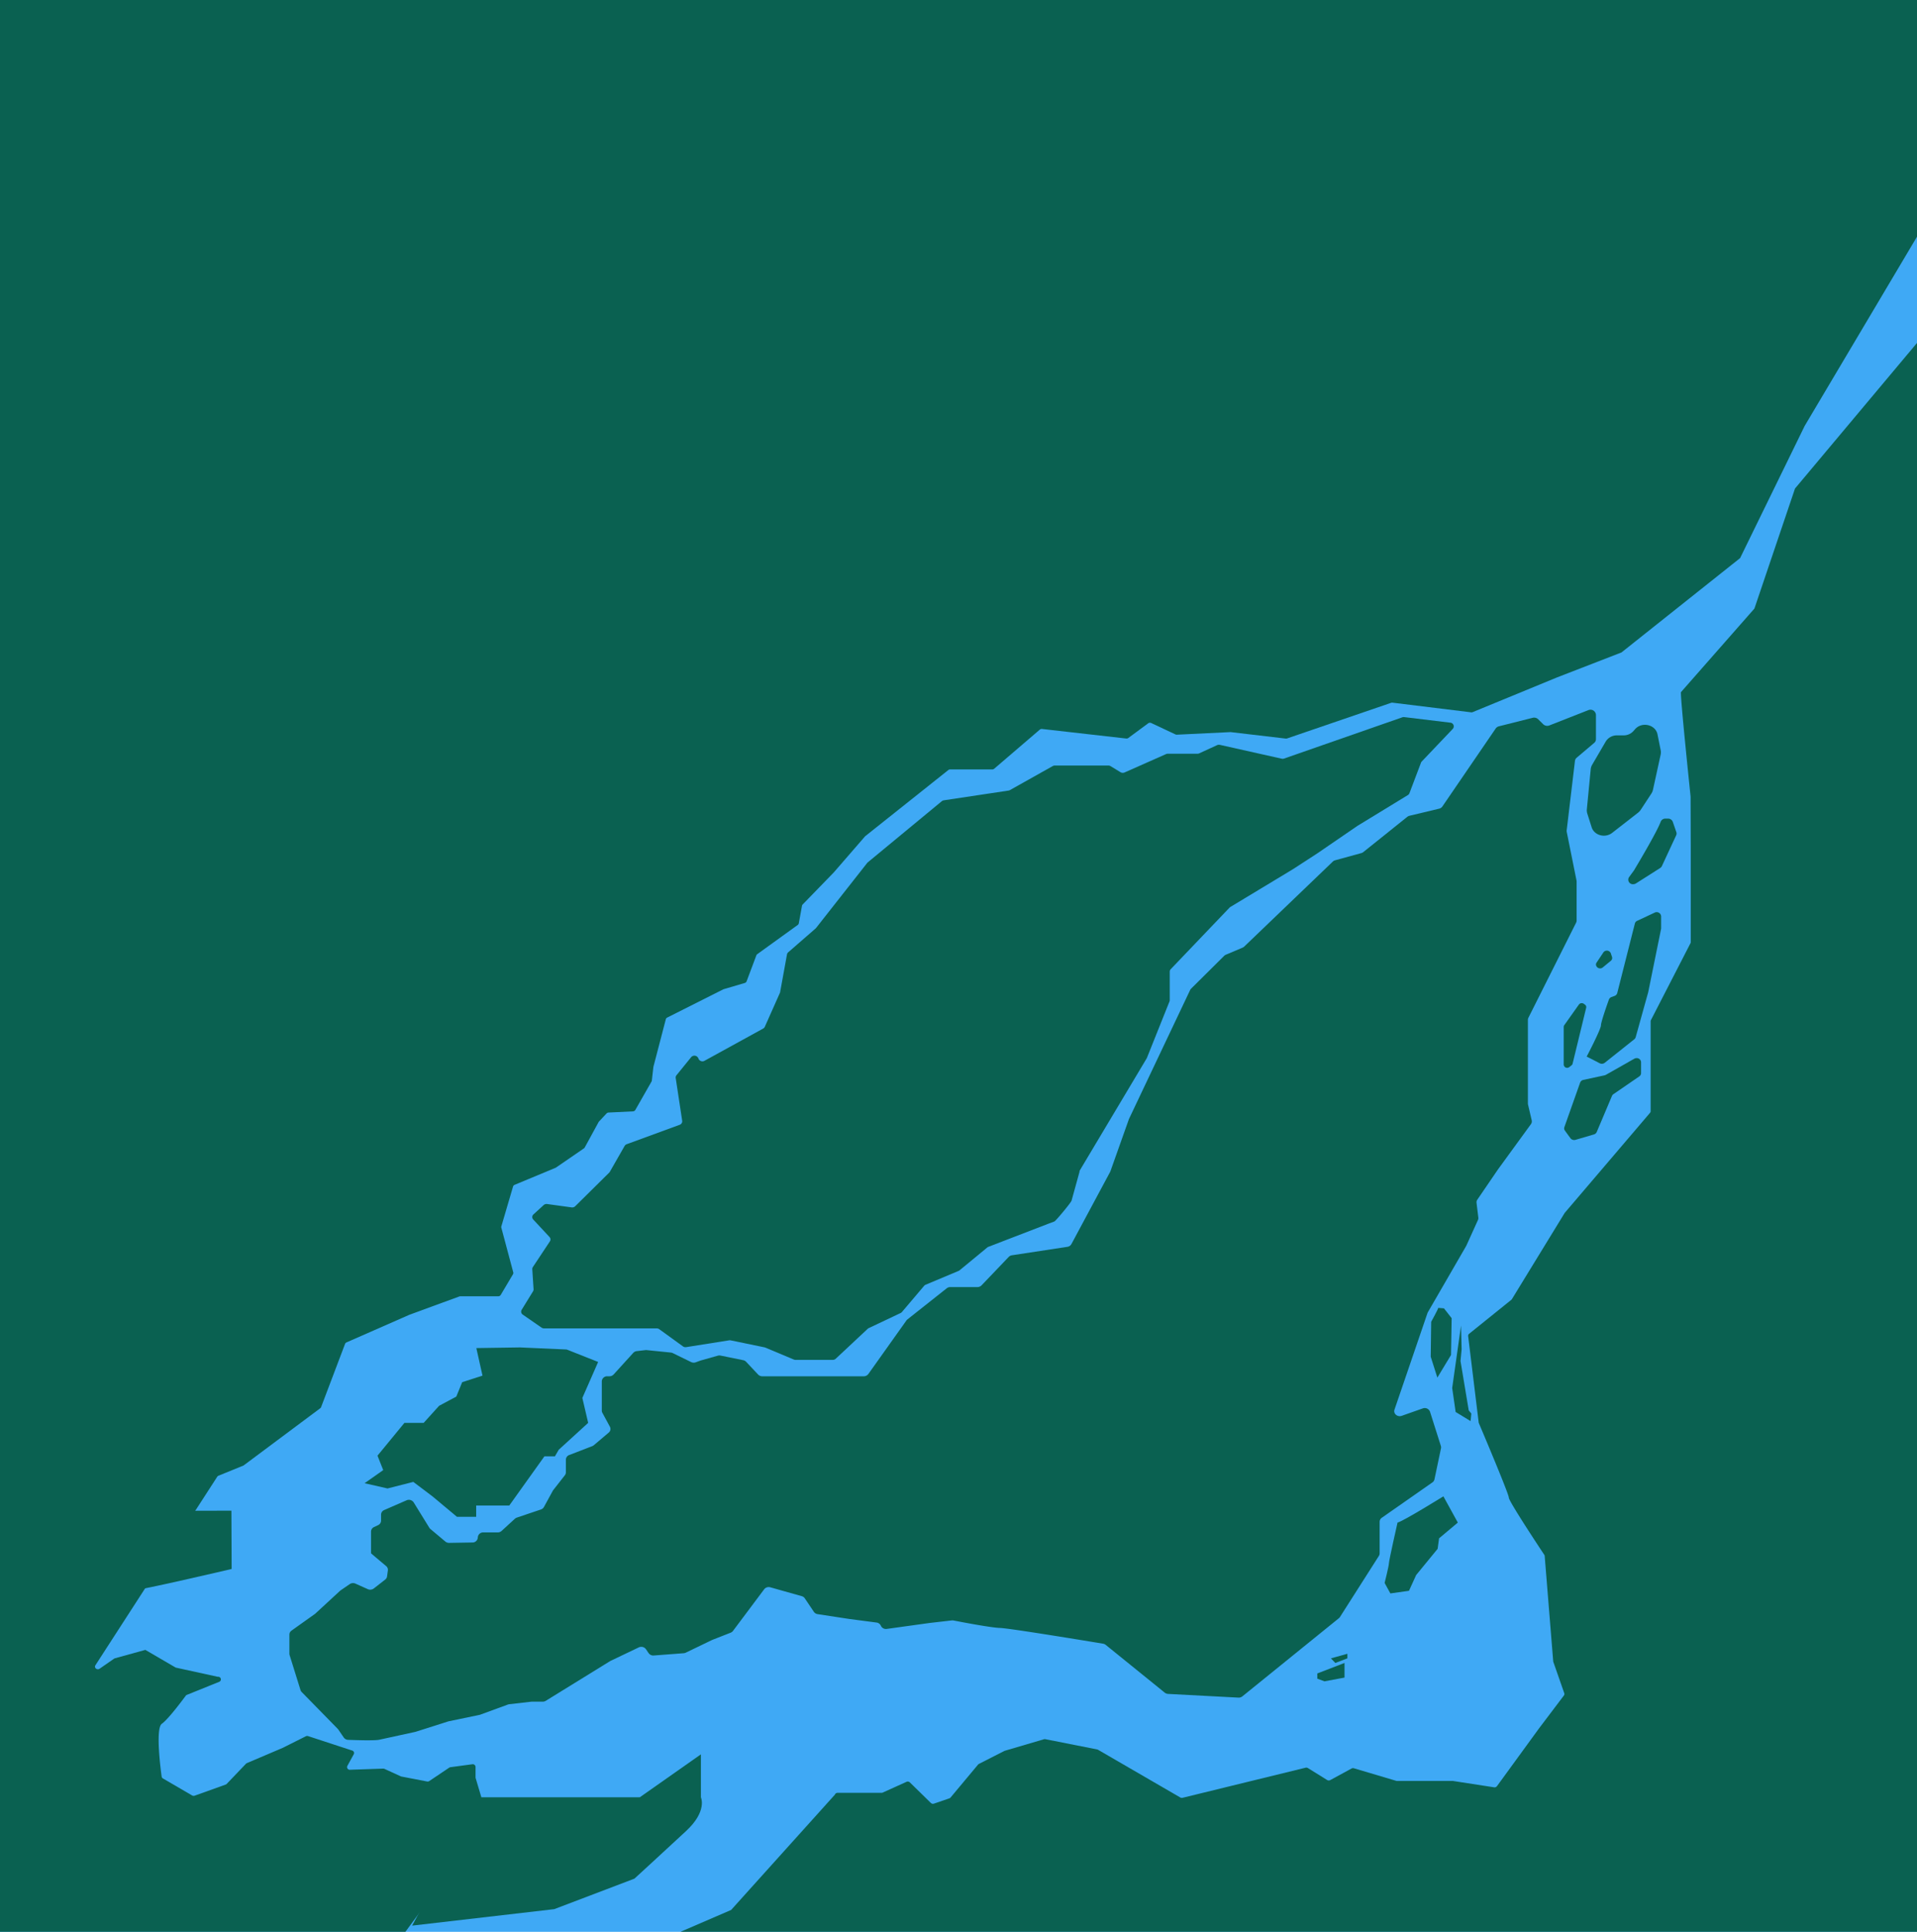 <svg xmlns="http://www.w3.org/2000/svg" xmlns:xlink="http://www.w3.org/1999/xlink" width="1066" height="1074" viewBox="0 0 1066 1074">
  <defs>
    <clipPath id="clip-path">
      <rect id="Rectangle_405" data-name="Rectangle 405" width="1066" height="1074" transform="translate(1131.414 2908.957)" fill="#fff"/>
    </clipPath>
    <clipPath id="clip-path-2">
      <rect id="Rectangle_402" data-name="Rectangle 402" width="2028.367" height="1161.077" fill="#0a6151"/>
    </clipPath>
    <clipPath id="clip-path-3">
      <rect id="Rectangle_403" data-name="Rectangle 403" width="24.007" height="36.727" fill="none"/>
    </clipPath>
  </defs>
  <g id="Mask_Group_15" data-name="Mask Group 15" transform="translate(-1131.414 -2908.957)" clip-path="url(#clip-path)">
    <g id="Group_851" data-name="Group 851" transform="translate(506.992 2842.005)">
      <g id="Group_850" data-name="Group 850" transform="translate(0)">
        <path id="Path_873" data-name="Path 873" d="M0,0H1977.722V1139.723H0Z" transform="translate(33.543 1.442)" fill="#3fa9f5"/>
        <g id="Group_847" data-name="Group 847">
          <g id="Group_846" data-name="Group 846" clip-path="url(#clip-path-2)">
            <path id="Path_853" data-name="Path 853" d="M1383.431,487.938l-17.247,18.123a2.071,2.071,0,0,0-.437.693l-6.407,16.941a2.144,2.144,0,0,1-.9,1.061l-27.985,17.082c-.035.021-.069.042-.1.066L1308.1,557.15l-13.543,8.789-34.794,21a2.214,2.214,0,0,0-.464.37l-32.688,34.2a2,2,0,0,0-.567,1.383V638.74a1.953,1.953,0,0,1-.14.723l-12.548,31.366a1.954,1.954,0,0,1-.141.285l-37.08,62.122a1.958,1.958,0,0,0-.281,1.007l-4.382,15.876c0,.822-8.742,11.33-9.56,11.67l-3.362,1.257-33.326,12.83a2.337,2.337,0,0,0-.645.375l-15.384,12.678a2.365,2.365,0,0,1-.579.348l-18.291,7.675a2.274,2.274,0,0,0-.856.621l-12.343,14.546a2.246,2.246,0,0,1-.758.577l-17.712,8.385a2.294,2.294,0,0,0-.586.4L1040.3,838.109a2.4,2.4,0,0,1-1.64.632h-20.7a2.475,2.475,0,0,1-.955-.191l-15.869-6.648a2.5,2.5,0,0,0-.451-.138l-18.773-3.872a2.486,2.486,0,0,0-.9-.02l-23.847,3.78a2.46,2.46,0,0,1-1.816-.423l-13.165-9.54a2.425,2.425,0,0,0-1.423-.454H878.113a2.434,2.434,0,0,1-1.383-.425l-10.436-7.222a1.986,1.986,0,0,1-.616-2.706l6.314-10.263a1.948,1.948,0,0,0,.292-1.154l-.715-11.13a1.962,1.962,0,0,1,.33-1.214l9.45-14.249a1.962,1.962,0,0,0-.215-2.452l-9.03-9.71a1.972,1.972,0,0,1,.124-2.847l5.651-5.174a2.427,2.427,0,0,1,1.963-.592l13.589,1.866a2.418,2.418,0,0,0,2.023-.65l18.886-18.674a2.133,2.133,0,0,0,.349-.452l8.229-14.383a2.231,2.231,0,0,1,1.18-.975l29.412-10.773a2.082,2.082,0,0,0,1.42-2.239l-3.607-23.778a1.971,1.971,0,0,1,.431-1.542l8.145-10.03a2.377,2.377,0,0,1,4.06.719,2.36,2.36,0,0,0,3.4,1.267l32.573-17.894a2.164,2.164,0,0,0,.944-1.009l8.379-18.83a1.9,1.9,0,0,0,.138-.447l3.815-20.959a2.056,2.056,0,0,1,.683-1.177l15.22-13.239a2.205,2.205,0,0,0,.282-.3l28.411-36.128a2.089,2.089,0,0,1,.325-.333l41.143-33.979a2.376,2.376,0,0,1,1.164-.513l35.937-5.409a2.423,2.423,0,0,0,.826-.282l23.763-13.334a2.457,2.457,0,0,1,1.2-.31h29.728a2.446,2.446,0,0,1,1.273.353l5.5,3.357a2.477,2.477,0,0,0,2.271.143l23.043-10.208a2.464,2.464,0,0,1,1-.21h16.459a2.482,2.482,0,0,0,1.026-.222l9.916-4.54a2.488,2.488,0,0,1,1.571-.162l34.338,7.686a2.507,2.507,0,0,0,1.362-.077l65.711-22.92a2.5,2.5,0,0,1,1.117-.119L1382,484.475a2.065,2.065,0,0,1,1.431,3.463" transform="translate(48.843 -15.758)" fill="#0a6151"/>
            <path id="Path_854" data-name="Path 854" d="M1453.126,488.266c-.306.351-.6.685-.868,1a7.334,7.334,0,0,1-5.519,2.422h-3.671a7.192,7.192,0,0,0-6.241,3.425l-7.541,12.914a6.069,6.069,0,0,0-.808,2.486l-2.147,22.272a5.975,5.975,0,0,0,.252,2.375l2.416,7.618c1.241,3.914,6.073,5.821,10.033,3.958a7.182,7.182,0,0,0,1.348-.826L1454.8,534.68a6.673,6.673,0,0,0,1.486-1.6l5.94-9.065a6.179,6.179,0,0,0,.871-2.063l4.273-19.563a5.957,5.957,0,0,0,.021-2.442l-1.769-8.816c-1.1-5.47-8.722-7.216-12.5-2.862" transform="translate(80.502 -15.903)" fill="#0a6151"/>
            <path id="Path_855" data-name="Path 855" d="M1466.163,541.453c-2.2,6-13.921,25.516-14.833,27.032-.038.064-.078.123-.121.184l-2.637,3.6a2.523,2.523,0,0,0,2.29,3.929,2.939,2.939,0,0,0,1.573-.451l13.43-8.543a2.579,2.579,0,0,0,.964-1.085l7.946-17.11a2.33,2.33,0,0,0,.093-1.746l-1.982-5.759a2.743,2.743,0,0,0-2.63-1.765h-1.485a2.738,2.738,0,0,0-2.609,1.711" transform="translate(81.732 -17.668)" fill="#0a6151"/>
            <path id="Path_856" data-name="Path 856" d="M1454.332,598.306l9.7-4.542a2.48,2.48,0,0,1,3.609,2.023v6.663a1.992,1.992,0,0,1-.042.415l-7.112,35q-.015.073-.035.145l-6.959,25a2.248,2.248,0,0,1-.775,1.153l-16.412,13.066a2.655,2.655,0,0,1-2.849.263c-2.509-1.307-7.241-3.76-7.241-3.685,0,.1,7.967-15.215,7.967-17.4,0-1.82,3.3-11.2,4.418-14.312a2.361,2.361,0,0,1,1.435-1.4l1.708-.626a2.34,2.34,0,0,0,1.495-1.6l9.8-38.663a2.317,2.317,0,0,1,1.288-1.509" transform="translate(80.497 -19.428)" fill="#0a6151"/>
            <path id="Path_857" data-name="Path 857" d="M1453.374,677.732l-15.788,8.947a2.571,2.571,0,0,1-.737.28l-11.789,2.54a2.408,2.408,0,0,0-1.792,1.511l-8.757,24.725a2.1,2.1,0,0,0,.294,1.961l3.075,4.223a2.6,2.6,0,0,0,2.821.9l10.233-3a2.4,2.4,0,0,0,1.557-1.343l8.477-20.053a2.3,2.3,0,0,1,.825-1l14.372-9.87a2.215,2.215,0,0,0,.993-1.817v-6.075a2.384,2.384,0,0,0-2.482-2.272,2.639,2.639,0,0,0-1.3.34" transform="translate(79.83 -22.174)" fill="#0a6151"/>
            <path id="Path_858" data-name="Path 858" d="M1426.642,648.359l-7.545,31.079a1.714,1.714,0,0,1-.619.941l-1.205.942a1.914,1.914,0,0,1-3.12-1.318v-21.02a1.621,1.621,0,0,1,.306-.943l8.123-11.455a2,2,0,0,1,2.76-.415l.628.454a1.654,1.654,0,0,1,.672,1.734" transform="translate(79.817 -21.14)" fill="#0a6151"/>
            <path id="Path_859" data-name="Path 859" d="M1435.245,616.606l-3.789,5.68a1.96,1.96,0,0,0-.336,1.091,2.315,2.315,0,0,0,3.817,1.556l4.461-3.68a1.981,1.981,0,0,0,.655-2.17l-.671-2a2.372,2.372,0,0,0-4.137-.477" transform="translate(80.774 -20.151)" fill="#0a6151"/>
            <line id="Line_31" data-name="Line 31" x2="245.419" y2="7.893" transform="translate(674.917 1076.968)" fill="#cbeaf1"/>
            <path id="Path_860" data-name="Path 860" d="M835.645,1160.719c-.726,0,60.26-81.776,60.069-82.416l-6.79-22.8a1.349,1.349,0,0,1-.056-.385v-5.871a1.559,1.559,0,0,0-1.832-1.449l-12.115,1.628a1.689,1.689,0,0,0-.713.268l-11.054,7.422a1.713,1.713,0,0,1-1.275.252l-14.237-2.744a1.732,1.732,0,0,1-.386-.123l-9.01-4.125a1.741,1.741,0,0,0-.774-.154l-18.405.625a1.479,1.479,0,0,1-1.489-2.118l3.565-6.525a1.425,1.425,0,0,0-.892-2.033l-24.474-8.016a1.733,1.733,0,0,0-1.307.094l-12.707,6.372c-.032.016-.062.03-.094.043l-19.961,8.5a1.582,1.582,0,0,0-.528.364L750.505,1058.7a1.6,1.6,0,0,1-.62.4l-17.2,6.164a1.728,1.728,0,0,1-1.441-.128l-16.21-9.445a1.447,1.447,0,0,1-.727-1.047c-.583-4.229-3.514-26.828.1-29.355s11.745-13.475,13.289-15.571a1.559,1.559,0,0,1,.679-.519l17.943-7.236a1.451,1.451,0,0,0-.644-2.8,1.79,1.79,0,0,1-.372-.04l-22.909-5.01a1.693,1.693,0,0,1-.487-.188l-17.289-10.08.629.365-16.9,4.665a1.673,1.673,0,0,0-.5.234l-8.027,5.563c-1.4.969-3.235-.531-2.341-1.912l67.738-104.8a1.568,1.568,0,0,1,.727-.592l13.678-5.567a1.65,1.65,0,0,0,.361-.2l42.5-31.709a1.472,1.472,0,0,0,.5-.655l13.312-35.137a1.515,1.515,0,0,1,.819-.841l35.066-15.4c.033-.014.065-.027.1-.039l27.548-10.089a1.737,1.737,0,0,1,.594-.1H901.46a1.628,1.628,0,0,0,1.405-.765l6.82-11.5a1.358,1.358,0,0,0,.148-1.046L903.2,749.481a1.349,1.349,0,0,1,.009-.727l6.509-22.144a1.505,1.505,0,0,1,.882-.952l22.718-9.452a1.6,1.6,0,0,0,.3-.162l15.493-10.638a1.5,1.5,0,0,0,.47-.516l7.71-14.118a1.454,1.454,0,0,1,.217-.3l4.206-4.493a1.656,1.656,0,0,1,1.13-.509l13.54-.653a1.617,1.617,0,0,0,1.334-.784l9-15.789a1.359,1.359,0,0,0,.172-.525l.861-7.544a1.421,1.421,0,0,1,.035-.189l6.875-26.372a1.49,1.49,0,0,1,.785-.943l31.111-15.667a1.69,1.69,0,0,1,.281-.11l11.732-3.453a1.542,1.542,0,0,0,1.022-.918l5.425-14.446a1.465,1.465,0,0,1,.523-.674l22.49-16.222a1.445,1.445,0,0,0,.587-.909l1.775-9.748a1.422,1.422,0,0,1,.382-.731L1088,552.05c.02-.02.039-.041.058-.062l17.344-20a1.555,1.555,0,0,1,.2-.194l46.143-36.715a1.688,1.688,0,0,1,1.049-.359h23.391a1.678,1.678,0,0,0,1.093-.4l25.322-21.71a1.7,1.7,0,0,1,1.29-.384l46.782,5.31a1.708,1.708,0,0,0,1.2-.313l11.011-8.131a1.718,1.718,0,0,1,1.735-.163l13.43,6.314a1.727,1.727,0,0,0,.814.16l29.7-1.432a1.778,1.778,0,0,1,.287.01l30.534,3.585a1.746,1.746,0,0,0,.764-.081l57.854-19.8a1.739,1.739,0,0,1,.772-.079l43.719,5.366a1.723,1.723,0,0,0,.868-.116l46.986-19.332,35.758-13.849,65.949-52.445,35.919-73.512L1713.548,159.6l77.12-59,57.048-88.021L1875.794,0H0V1160.719" fill="#0a6151"/>
            <path id="Path_861" data-name="Path 861" d="M1999.783,451.68v707.071c-322.7.8-1074.783,1.934-1074.783,1.934l73.95-31.92,57.676-64.073a1.589,1.589,0,0,1,1.528-1.036h24.4a1.72,1.72,0,0,0,.708-.151l13.2-5.972a1.705,1.705,0,0,1,1.876.312l11.685,11.438a1.7,1.7,0,0,0,1.729.37l8.528-2.932a1.6,1.6,0,0,0,.709-.482l15.256-18.273a1.559,1.559,0,0,1,.492-.39l14.107-7.193a1.806,1.806,0,0,1,.289-.115l21.748-6.4a1.746,1.746,0,0,1,.827-.037l28.781,5.7a1.7,1.7,0,0,1,.518.194l45.72,26.506a1.727,1.727,0,0,0,1.269.178l68.379-16.729a1.723,1.723,0,0,1,1.31.2l10.7,6.646a1.726,1.726,0,0,0,1.714.047l11.849-6.441a1.728,1.728,0,0,1,1.31-.134l23.5,6.978a1.736,1.736,0,0,0,.493.071H1400.2a1.753,1.753,0,0,1,.266.02l22.746,3.51a1.663,1.663,0,0,0,1.6-.632l23.325-32.035,13.892-18.371a1.364,1.364,0,0,0,.208-1.28l-6.075-17.391a1.351,1.351,0,0,1-.072-.337l-4.737-58.552a1.371,1.371,0,0,0-.226-.65c-2.071-3.118-19.72-29.737-19.72-31.8,0-2.1-15.452-38.566-16.656-41.4a1.382,1.382,0,0,1-.1-.365l-5.859-48.047a1.4,1.4,0,0,1,.532-1.262l23.468-18.9a1.488,1.488,0,0,0,.339-.384l29.284-47.822a1.34,1.34,0,0,1,.134-.185l47.387-55.577a1.392,1.392,0,0,0,.338-.9V634.679a1.362,1.362,0,0,1,.153-.624l22-42.764a1.356,1.356,0,0,0,.152-.624V539.916l-.128-42.774c0-.133.147,14.2.187,14.072,0,0-6.241-59.6-5.469-59.533l40.81-46.429,22.576-66.741,69.725-83.185s23.929-64.848,34.151-64.827,28.179-4.816,38.744-14.489,23.242-19.345,23.242-19.345l33.806-42.56L1818.3,57.743,1869.459.935,1999.783-1Z" transform="translate(32.034 0.033)" fill="#0a6151"/>
            <path id="Path_862" data-name="Path 862" d="M1465.675,477.39l-21.634,8.489a3.261,3.261,0,0,1-3.453-.674l-2.786-2.764a3.245,3.245,0,0,0-3.058-.8l-18.777,4.729a3.051,3.051,0,0,0-1.781,1.214l-29.644,43.357a3.055,3.055,0,0,1-1.82,1.224l-16.449,3.929a3.152,3.152,0,0,0-1.242.6l-24.45,19.589a3.169,3.169,0,0,1-1.135.575l-14.523,3.989a3.119,3.119,0,0,0-1.335.749l-49.229,47.22a3.071,3.071,0,0,1-.93.609l-9.276,3.92a3.033,3.033,0,0,0-.965.643l-18.356,18.206a2.8,2.8,0,0,0-.559.785l-33.991,71.654a2.5,2.5,0,0,0-.1.25l-10.244,28.86a2.616,2.616,0,0,1-.164.368l-21.517,40.107a3.045,3.045,0,0,1-2.242,1.527l-30.832,4.706a3.141,3.141,0,0,0-1.8.918l-15.1,15.8a3.189,3.189,0,0,1-2.3.956h-15.072a3.229,3.229,0,0,0-2,.682L1087.069,816.1a2.928,2.928,0,0,0-.563.59l-21.166,29.762a3.139,3.139,0,0,1-2.563,1.272h-56.431a3.186,3.186,0,0,1-2.319-.974l-6.646-7.074a3.129,3.129,0,0,0-1.654-.907l-12.559-2.555a3.321,3.321,0,0,0-1.562.057l-9.464,2.666c-.079.022-.159.048-.237.076l-2.546.932a3.314,3.314,0,0,1-2.575-.129l-10.178-4.97a3.256,3.256,0,0,0-1.1-.312l-13.4-1.363a3.332,3.332,0,0,0-.716,0l-4.817.551a3.146,3.146,0,0,0-1.971.988l-10.908,12a3.178,3.178,0,0,1-2.351,1.009H920.17a2.938,2.938,0,0,0-3.058,2.8v16.26a2.6,2.6,0,0,0,.319,1.244l4.182,7.724a2.635,2.635,0,0,1-.667,3.3l-8.279,7a3.11,3.11,0,0,1-.887.522l-12.772,4.924a2.807,2.807,0,0,0-1.871,2.58v7.05a2.647,2.647,0,0,1-.573,1.632L890.107,911a2.858,2.858,0,0,0-.25.38l-4.926,9.02a2.98,2.98,0,0,1-1.677,1.376l-13.37,4.509a3.113,3.113,0,0,0-1.105.648l-7.393,6.769a3.211,3.211,0,0,1-2.163.82h-7.994a2.938,2.938,0,0,0-3.059,2.8,2.931,2.931,0,0,1-3,2.8l-12.933.215a3.223,3.223,0,0,1-2.122-.735l-8.3-6.968a2.822,2.822,0,0,1-.6-.686L812.5,917.829a3.206,3.206,0,0,0-3.978-1.15l-12.412,5.412a2.792,2.792,0,0,0-1.743,2.527v3.372a2.78,2.78,0,0,1-1.654,2.487l-2.268,1.074a2.781,2.781,0,0,0-1.654,2.488v12.085c0,.054,5.853,4.977,8.4,7.117a2.672,2.672,0,0,1,.965,2.409l-.453,3.321a2.743,2.743,0,0,1-1.053,1.786l-6.332,4.932a3.284,3.284,0,0,1-3.325.382l-6.877-3.079a3.294,3.294,0,0,0-3.177.275l-5.085,3.487a3.008,3.008,0,0,0-.336.269l-13.658,12.6a3.051,3.051,0,0,1-.292.238l-13,9.261a2.723,2.723,0,0,0-1.181,2.21v10.611a2.6,2.6,0,0,0,.117.768l6.063,19.455a2.73,2.73,0,0,0,.663,1.1l20.067,20.493a2.832,2.832,0,0,1,.316.385l2.994,4.386a3.11,3.11,0,0,0,2.456,1.313c4.067.164,14.64.518,17.338-.068,3.178-.689,18.3-3.986,19.946-4.345.1-.022.194-.047.291-.078l18.017-5.738c.108-.034.216-.063.327-.086l17.126-3.564a3.109,3.109,0,0,0,.457-.13l15.345-5.62a3.26,3.26,0,0,1,.757-.178l12.167-1.393a3.363,3.363,0,0,1,.379-.021h6.045a3.254,3.254,0,0,0,1.709-.479l35.73-22.046a3.146,3.146,0,0,1,.294-.161l15.663-7.482a3.222,3.222,0,0,1,4.008,1l1.495,2.191a3.154,3.154,0,0,0,2.847,1.306l16.642-1.269a3.294,3.294,0,0,0,1.171-.312l14.478-6.977c.071-.035.145-.067.219-.1l10.226-4.012a3.007,3.007,0,0,0,1.318-.99l17.347-23.161a3.209,3.209,0,0,1,3.421-1.092l17.463,4.919a3.037,3.037,0,0,1,1.705,1.208l5.04,7.5a3.074,3.074,0,0,0,2.1,1.294l17.747,2.708,14.98,1.96a3.023,3.023,0,0,1,2.407,1.732l.036.083a3.11,3.11,0,0,0,3.3,1.729l23.893-3.314,12.232-1.4a3.32,3.32,0,0,1,1.012.039c3.187.623,20.729,4.012,25.792,4.139,5.162.13,50.582,7.637,57.322,8.755a3.153,3.153,0,0,1,1.474.656l32.825,26.559a3.217,3.217,0,0,0,1.849.7l39.112,2.066a3.237,3.237,0,0,0,2.2-.7l53.658-43.432a2.858,2.858,0,0,0,.616-.687l21.642-33.969a2.626,2.626,0,0,0,.417-1.41V928.613a2.726,2.726,0,0,1,1.2-2.227l28.143-19.664a2.775,2.775,0,0,0,1.148-1.7l3.624-17.254a2.578,2.578,0,0,0-.066-1.31l-6.037-19.038a3.124,3.124,0,0,0-4.035-1.832l-10.352,3.645-1.348.475c-2.388.842-4.781-1.214-4.016-3.449l18.34-53.671a2.637,2.637,0,0,1,.217-.474l21.311-36.857c.044-.078.085-.157.122-.238l6.415-14.166a2.587,2.587,0,0,0,.214-1.381l-.991-8.164a2.614,2.614,0,0,1,.447-1.793l11.386-16.68,18.4-25.276a2.606,2.606,0,0,0,.446-2.14l-2.052-8.765a2.657,2.657,0,0,1-.067-.587v-46.5a2.6,2.6,0,0,1,.279-1.169l26.528-52.864a2.605,2.605,0,0,0,.28-1.169V572.622a2.549,2.549,0,0,0-.051-.508l-5.445-27.063a2.545,2.545,0,0,1-.033-.81l4.607-38.669a2.721,2.721,0,0,1,.964-1.752l9.729-8.235a2.7,2.7,0,0,0,.982-2.055V479.964a3.044,3.044,0,0,0-4.263-2.574" transform="translate(41.957 -15.62)" fill="#0a6151"/>
            <path id="Path_863" data-name="Path 863" d="M1327.06,943.851c3.186-.729,25.493-14.588,25.493-14.588l8.033,14.588-10.423,8.753-.8,5.835-11.951,14.588-3.983,8.753-10.357,1.46-3.186-5.835s2.389-9.483,2.389-10.942,4.781-22.612,4.781-22.612" transform="translate(74.496 -30.419)" fill="#0a6151"/>
            <path id="Path_864" data-name="Path 864" d="M1284.448,1030.868l15.136-5.835v8.131l-11.153,2.082-3.984-1.488Z" transform="translate(72.496 -33.554)" fill="#0a6151"/>
            <path id="Path_865" data-name="Path 865" d="M1291.612,1022.3l9.161-2.546v2.546l-6.7,2.561Z" transform="translate(72.9 -33.381)" fill="#0a6151"/>
            <path id="Path_866" data-name="Path 866" d="M3.248.023C3.243.753,0,8.076,0,8.076L1.437,27.433,6.123,38.686,12.6,25.5,11.169,5.075,6.433,0Z" transform="matrix(0.996, 0.087, -0.087, 0.996, 1420.97, 793.773)" fill="#0a6151"/>
            <path id="Path_867" data-name="Path 867" d="M1.872,0,0,35.048,3.079,48.164,11.8,52.479l.034-4.2-1.579-1.628L3.307,19.7l.053-6.569Z" transform="matrix(0.996, 0.087, -0.087, 0.996, 1434.997, 803.717)" fill="#0a6151"/>
            <path id="Path_868" data-name="Path 868" d="M845.109,844.036l24.237-.364,25.982,1.156,17.515,6.93-8.78,20,3.232,13.859-16.377,14.953-2.111,3.646h-5.838l-19.537,27.353H845.021v6.275h-10.7L820.7,926.46l-10.638-8.024-14.34,3.648-12.747-2.917,10.356-7.294-3.186-8.024,14.987-18.235h10.7l8.567-9.482,9.561-5.106L837.236,863l11.3-3.648Z" transform="translate(44.192 -27.617)" fill="#0a6151"/>
            <path id="Path_869" data-name="Path 869" d="M745.282,932.694s-139.856.484-152.258,0-41.292-4.353-49.031-16.927-18.76-19.638-20.646-26.746-64.516-40.155-64.516-40.155h-49.8L138.463,790.671,164.385,811.3S405.254,872.24,412.649,872.24s80.229,27.083,79.731,40.141S508.693,931.294,515.6,936.1s-.138,2.225,24.516,15.609,34.91,26.818,47.743,24.453,85.288,2.6,92.9,2.535,64.661-13.6,64.661-13.6Z" transform="translate(7.815 -25.882)" fill="#0a6151"/>
            <path id="Path_870" data-name="Path 870" d="M846.494,1101.435h88.095l33.991-23.886v23.886s3.7,7.647-8.184,18.7-28.791,26.529-28.791,26.529l-44.593,16.959L808,1172.779Z" transform="translate(45.604 -35.273)" fill="#0a6151"/>
          </g>
        </g>
      </g>
    </g>
  </g>
</svg>
